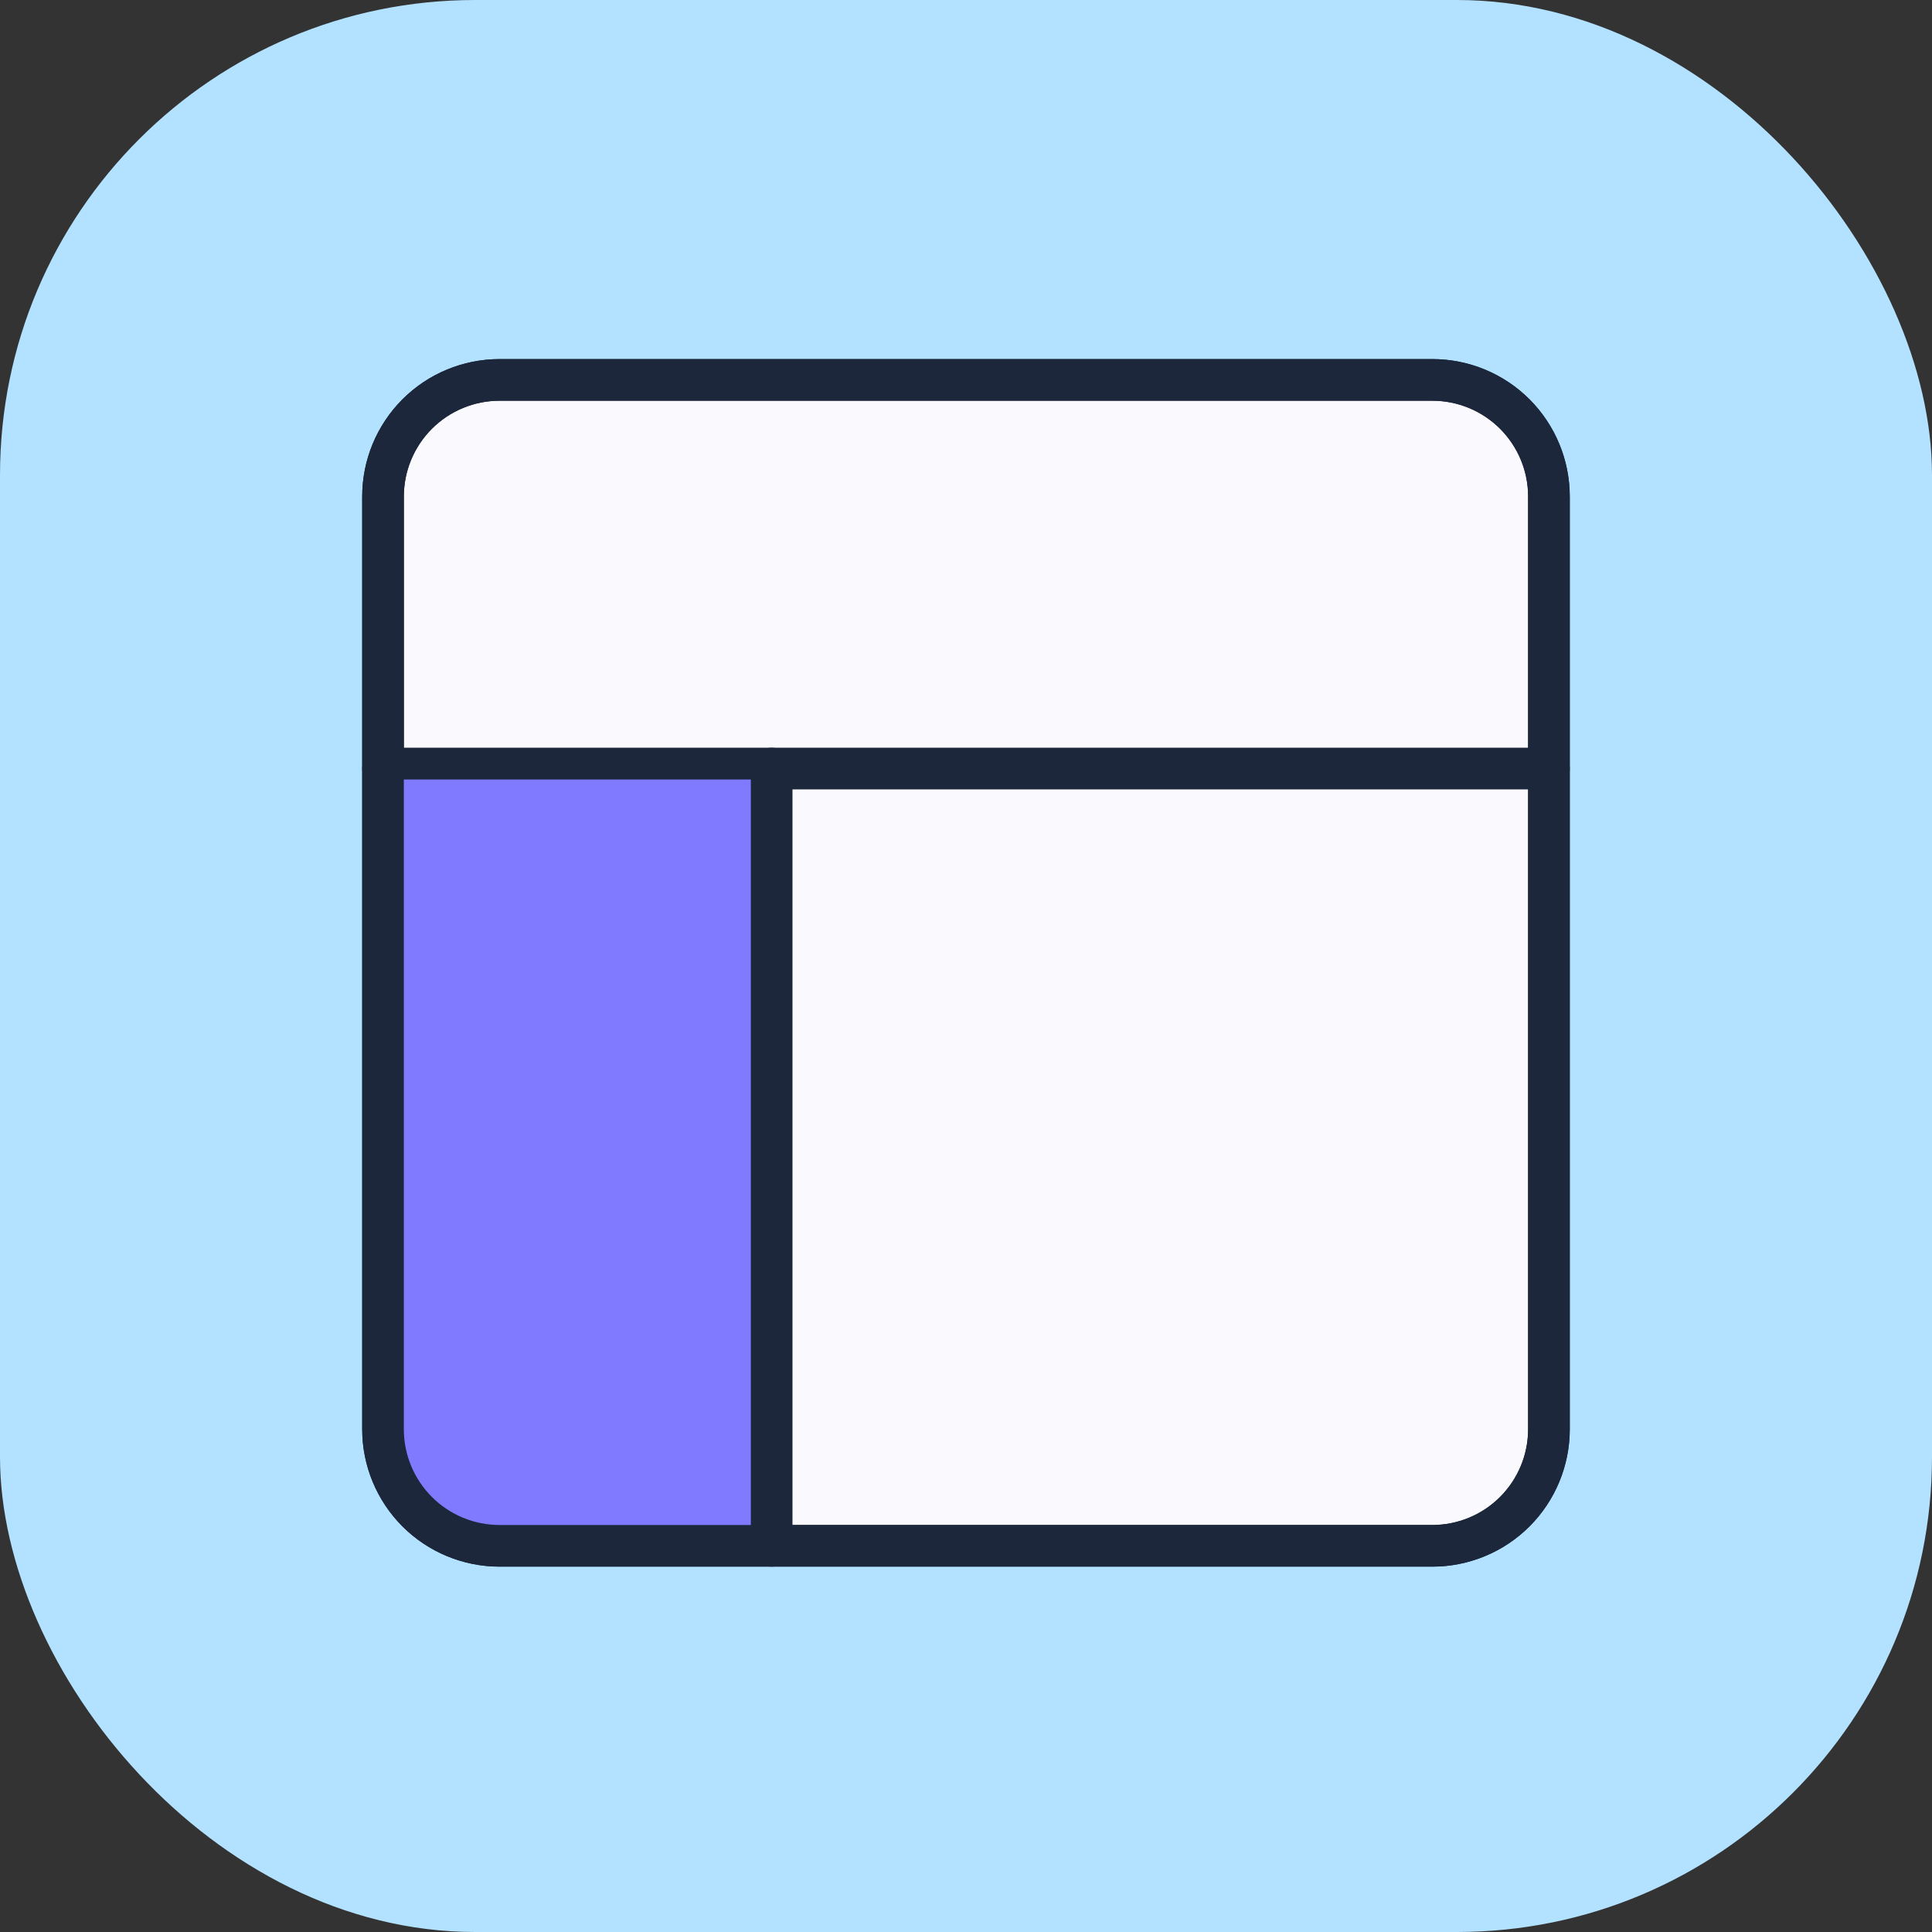 <svg fill="none" viewBox="0 0 61 61" height="61" width="61" xmlns="http://www.w3.org/2000/svg"><rect x="0" y="0" width="61" height="61" fill="#333333" stroke="none"/><rect fill="#B2E2FF" rx="15" height="61" width="61"></rect><path stroke-linejoin="round" stroke-linecap="round" stroke-miterlimit="10" stroke-width="1.315" stroke="#1C273C" fill="#FAFAFE" d="M45.224 48.807H15.775C14.799 48.807 13.862 48.419 13.172 47.729C12.482 47.038 12.094 46.102 12.094 45.126V15.676C12.094 14.7 12.482 13.764 13.172 13.073C13.862 12.383 14.799 11.995 15.775 11.995H45.224C46.201 11.995 47.137 12.383 47.828 13.073C48.518 13.764 48.906 14.7 48.906 15.676V45.126C48.906 46.102 48.518 47.038 47.828 47.729C47.137 48.419 46.201 48.807 45.224 48.807Z"></path><path stroke-linejoin="round" stroke-linecap="round" stroke-miterlimit="10" stroke-width="1.315" stroke="#1C273C" d="M12.094 24.266H48.906"></path><path fill="#7F7AFF" d="M24.462 24.612H12.265V46.787C12.265 47.484 14.694 48.556 15.908 49.004H24.462V24.612Z"></path><path stroke-linejoin="round" stroke-linecap="round" stroke-miterlimit="10" stroke-width="1.315" stroke="#1C273C" d="M24.364 24.266V48.807"></path><path stroke-linejoin="round" stroke-linecap="round" stroke-miterlimit="10" stroke-width="1.315" stroke="#1C273C" d="M45.224 48.807H15.774C14.798 48.807 13.862 48.419 13.171 47.729C12.481 47.038 12.093 46.102 12.093 45.126V15.676C12.093 14.7 12.481 13.764 13.171 13.073C13.862 12.383 14.798 11.995 15.774 11.995H45.224C46.2 11.995 47.137 12.383 47.827 13.073C48.517 13.764 48.905 14.7 48.905 15.676V45.126C48.905 46.102 48.517 47.038 47.827 47.729C47.137 48.419 46.2 48.807 45.224 48.807V48.807Z"></path></svg> 